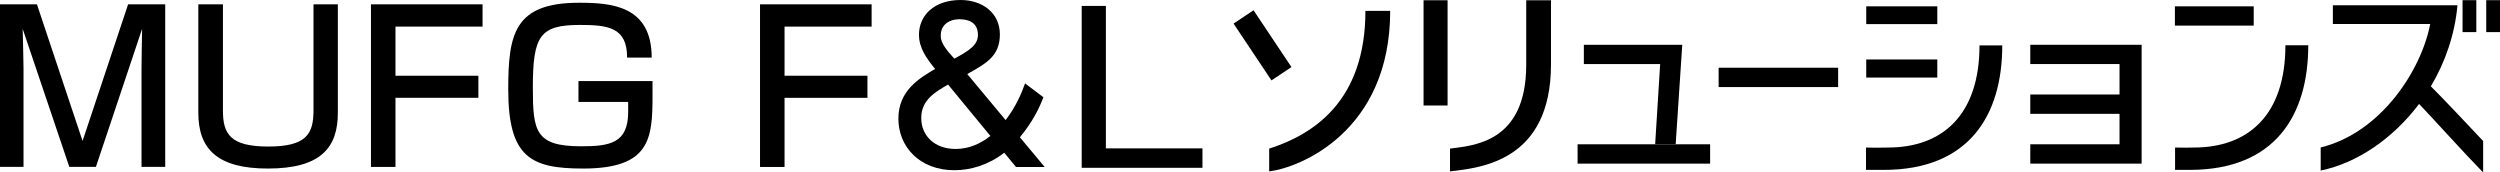 <?xml version="1.0" encoding="UTF-8"?>
<svg id="_レイヤー_1" data-name="レイヤー 1" xmlns="http://www.w3.org/2000/svg" viewBox="0 0 299.76 20.67">
  <path d="M120.58,14.4c1.29-1.71,1.88-3.17,2.33-4.4l2.2,1.66c-.52,1.34-1.24,2.87-2.82,4.8l2.97,3.56h-3.44l-1.41-1.71c-1.88,1.48-4.08,2.1-5.96,2.1-4.21,0-6.73-2.84-6.73-6.18s2.45-4.82,4.4-5.96c-.99-1.24-1.93-2.47-1.93-4.11,0-2.28,1.78-4.16,5-4.16,2.55,0,4.7,1.51,4.7,4.13s-1.68,3.49-3.91,4.75l4.6,5.52ZM113.68,10.14c-1.56.89-3.22,1.86-3.22,4.01s1.63,3.71,4.11,3.71c1.58,0,2.94-.59,4.18-1.56l-5.07-6.16ZM114.44,7.03c1.83-.99,2.82-1.66,2.82-2.84,0-1.76-1.56-1.86-2.13-1.88-1.68-.02-2.33.99-2.33,1.88,0,.3-.1.96,1.34,2.52l.3.32Z"/>
  <g>
    <path d="M104.51.52v2.67h-10.44v5.89h9.94v2.65h-9.94v8.29h-2.94V.52h13.38Z"/>
    <g>
      <path d="M4.43.52l5.47,16.38L15.36.52h4.45v19.49h-2.84v-11.8c0-.99.05-3.66.07-4.75l-5.54,16.55h-3.19L2.72,3.46c.02.57.1,4.11.1,4.77v11.78H0V.52h4.43Z"/>
      <path d="M26.73.52v12.72c0,2.82.87,4.33,5.44,4.33s5.42-1.51,5.42-4.33V.52h2.92v13.01c0,4.13-2,6.68-8.39,6.68-6.04,0-8.34-2.33-8.34-6.68V.52h2.94Z"/>
      <path d="M57.86.52v2.67h-10.44v5.89h9.94v2.65h-9.94v8.29h-2.94V.52h13.38Z"/>
      <path d="M75.19,6.9c.02-3.64-2.33-3.91-5.66-3.91-4.8,0-5.64,1.31-5.64,7.52,0,5.22.3,7.03,5.79,7.03,3.41,0,5.64-.35,5.64-4.11v-1.21h-5.96v-2.5h8.88v1.78c0,5.15-.3,8.71-8.34,8.71-6.31,0-8.96-1.39-8.96-9.52,0-6.63.74-10.36,8.49-10.36,3.88,0,8.71.35,8.71,6.58h-2.94Z"/>
    </g>
    <rect x="223.77" y=".76" width="8.52" height="2.13"/>
    <rect x="223.77" y="7.13" width="8.52" height="2.17"/>
    <path d="M237.35,5.43c0,8.34-4.43,12.26-10.98,12.26-.76,0-1.13.04-2.63,0v2.68h2.13c10.26,0,14.21-6.59,14.21-14.93h-2.74"/>
    <rect x="206.07" y="8.12" width="14.33" height="2.32"/>
    <polyline points="129.7 .71 129.7 20.12 144.18 20.12 144.18 17.79 132.6 17.79 132.6 .71 129.7 .71"/>
    <rect x="260.78" y=".76" width="9.45" height="2.31"/>
    <path d="M274.03,5.43c0,8.34-4.43,12.26-10.98,12.26-.76,0-.76.04-2.25,0v2.68h1.76c10.26,0,14.21-6.59,14.21-14.94h-2.74"/>
    <g>
      <rect x="295.27" y=".02" width="1.65" height="3.83"/>
      <rect x="298.11" y=".02" width="1.65" height="3.83"/>
      <path d="M297.74,20.67v-3.76c-1.3-1.38-4.82-5.13-6.27-6.56,1.71-2.86,2.88-6.22,3.19-9.72h-14.94s0,2.25,0,2.25h11.67c-1.07,5.58-5.94,13.05-13.13,14.8v2.77c4.35-.89,8.67-3.83,11.8-7.99,1.65,1.73,5.55,6.05,7.68,8.22"/>
    </g>
    <g>
      <path d="M183,.03v7.74c0,9.37-6.37,9.67-9.14,10.05v2.73c3.62-.43,12.11-1.18,12.11-12.84V.03h-2.97"/>
      <rect x="170.69" y=".03" width="2.88" height="12.62"/>
    </g>
    <path d="M166.69,1.3c0,14.52-10.9,18.82-14.51,19.25v-2.73c5.28-1.69,11.54-5.68,11.54-16.52h2.97Z"/>
    <rect x="149.94" y="1.34" width="2.88" height="8.19" transform="translate(22.45 84.95) rotate(-33.72)"/>
    <path d="M205.05,19.62h-15.89v-2.32h15.89v2.32Z"/>
    <polygon points="189.91 5.37 189.91 7.68 199.06 7.68 198.46 17.3 200.92 17.3 201.71 5.37 189.91 5.37"/>
    <polygon points="243.44 5.37 243.44 7.68 254.14 7.68 254.14 11.33 243.44 11.33 243.44 13.65 254.14 13.65 254.14 17.3 243.44 17.3 243.44 19.62 256.79 19.62 256.79 17.3 256.79 13.65 256.79 11.33 256.79 5.37 243.44 5.37"/>
  </g>
</svg>